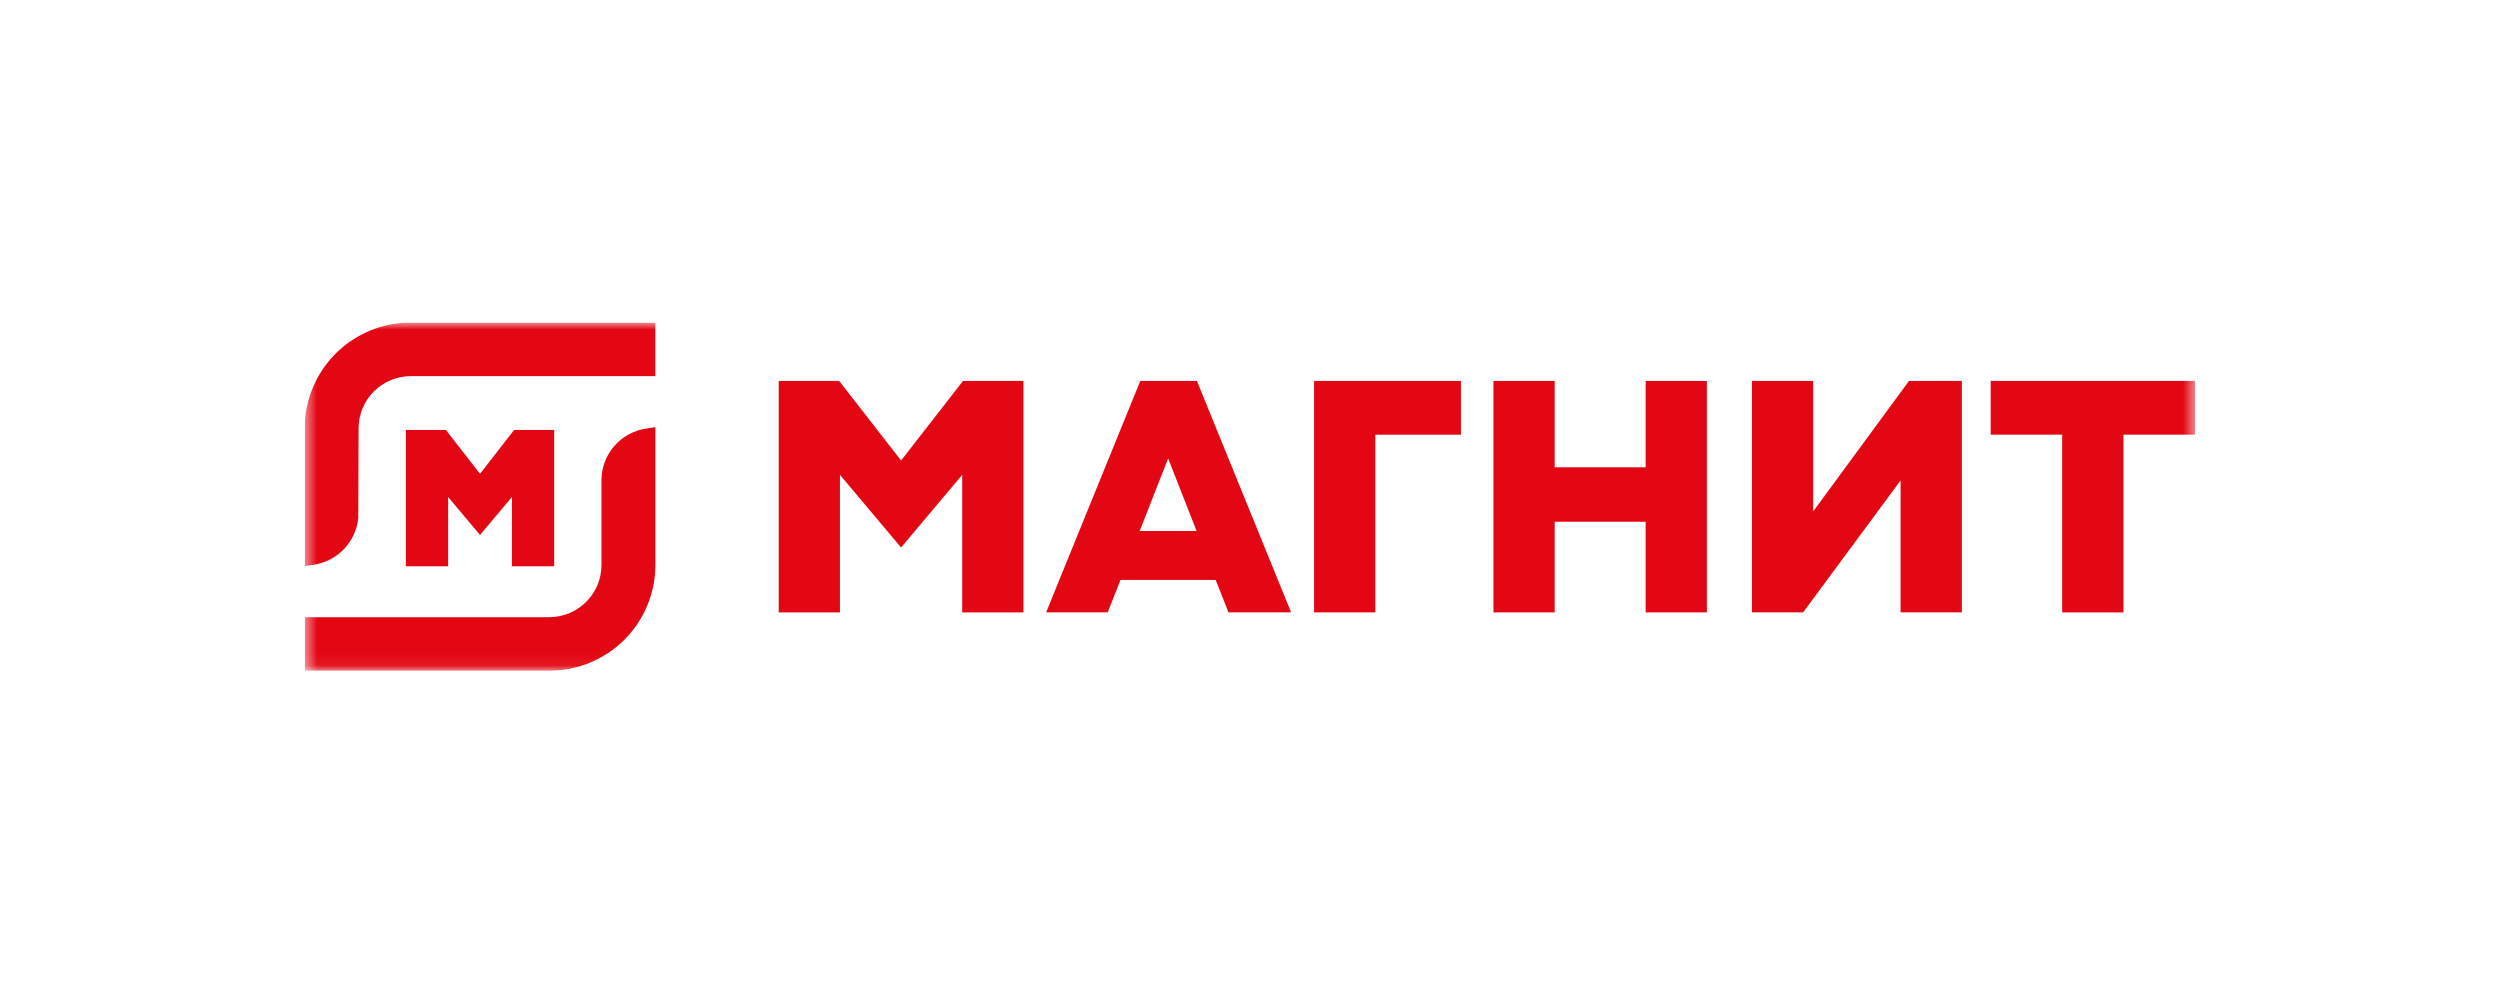 <svg width="201" height="80" viewBox="0 0 201 80" fill="none" xmlns="http://www.w3.org/2000/svg"><g clip-path="url(#clip0_3080_6141)"><mask id="mask0_3080_6141" style="mask-type:luminance" maskUnits="userSpaceOnUse" x="24" y="25" width="153" height="29"><path d="M176.5 25.931H24.5V53.931H176.5V25.931Z" fill="#fff"/></mask><g mask="url(#mask0_3080_6141)" fill="#E30613"><path d="M105.652 49.235V30.627H117.458V34.949H110.575V49.235H105.652Z"/><path d="M132.31 49.235V41.947H124.997V49.235H120.074V30.627H124.997V37.571H132.31V30.627H137.232V49.235H132.31Z"/><path d="M165.8 49.235V34.949H160.051V30.627H176.503V34.949H170.725V49.235H165.8Z"/><path d="M152.807 49.232V38.63L144.972 49.232H140.855V30.629H145.778V41.121L153.482 30.629H157.733V49.232H152.807Z"/><path d="M77.362 49.235V38.176L72.447 44.018L67.532 38.176V49.235H62.609V30.627H67.468L72.447 37.025L77.426 30.627H82.284V49.235H77.362Z"/><path d="M91.631 42.69H96.206L93.918 36.856L91.631 42.69ZM98.771 49.232L97.741 46.625H90.088L89.058 49.232H84.109L91.68 30.627H96.231L103.805 49.232H98.771Z"/><path d="M24.496 34.408C24.501 32.161 25.4 30.007 26.997 28.418C28.594 26.829 30.759 25.935 33.017 25.931H52.689V30.24H33.022C31.913 30.244 30.85 30.685 30.065 31.466C29.28 32.246 28.837 33.304 28.831 34.408L28.805 41.642C28.716 42.569 28.32 43.44 27.68 44.119C27.04 44.798 26.192 45.248 25.269 45.397L24.496 45.515V34.408Z"/><path d="M24.496 53.931V49.621H44.168C45.278 49.616 46.341 49.175 47.126 48.394C47.91 47.613 48.354 46.555 48.359 45.451V38.586C48.364 37.59 48.725 36.629 49.378 35.873C50.03 35.117 50.93 34.617 51.919 34.462L52.692 34.346V45.451C52.687 47.698 51.788 49.852 50.191 51.442C48.594 53.031 46.429 53.926 44.171 53.931H24.496Z"/><path d="M41.159 45.53V39.96L38.593 43.008L36.03 39.96V45.53H32.633V34.569H35.85L38.593 38.094L41.337 34.569H44.554V45.53H41.159Z"/></g></g><defs><clipPath id="clip0_3080_6141"><path fill="#fff" transform="translate(24.5 25.93)" d="M0 0H152V28H0z"/></clipPath></defs></svg>
